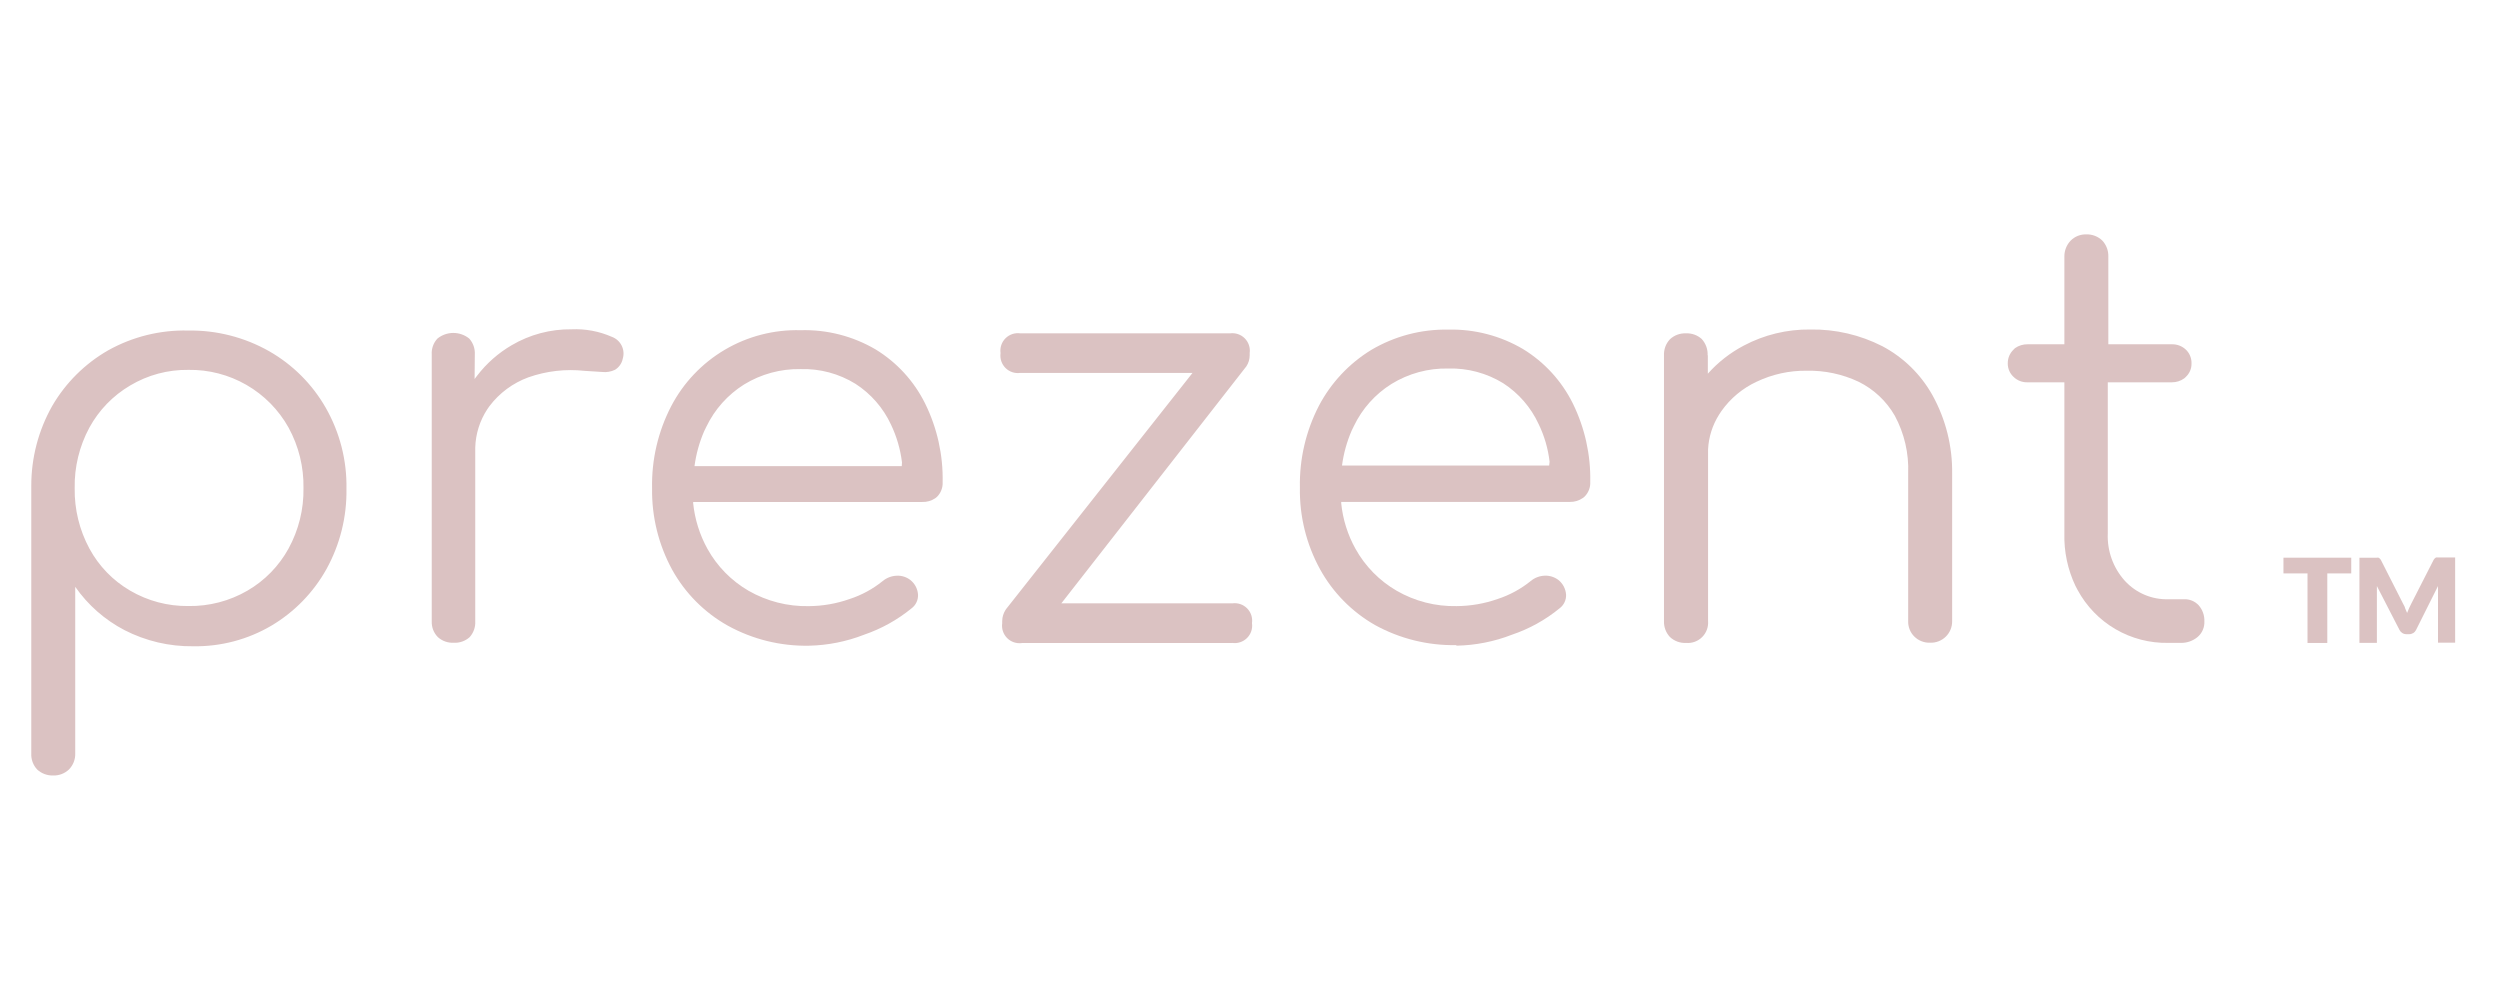 <svg width="160" height="64" viewBox="0 0 160 64" fill="none" xmlns="http://www.w3.org/2000/svg">
<path d="M3.408 49.632C3.778 49.641 4.137 49.505 4.407 49.252C4.542 49.116 4.647 48.955 4.718 48.777C4.788 48.599 4.821 48.409 4.815 48.218V37.556C5.626 38.72 6.707 39.671 7.966 40.327C9.327 41.026 10.839 41.382 12.369 41.361C14.128 41.389 15.861 40.932 17.377 40.038C18.847 39.164 20.06 37.917 20.893 36.423C21.761 34.85 22.203 33.078 22.173 31.282C22.207 29.463 21.747 27.67 20.844 26.091C19.985 24.588 18.739 23.343 17.236 22.483C15.655 21.585 13.863 21.126 12.045 21.154C10.256 21.11 8.488 21.547 6.925 22.42C5.437 23.272 4.199 24.502 3.338 25.986C2.458 27.546 1.997 29.308 2.002 31.099V48.218C1.992 48.407 2.021 48.596 2.086 48.774C2.152 48.951 2.252 49.114 2.382 49.252C2.661 49.508 3.03 49.644 3.408 49.632ZM12.038 38.786C10.736 38.799 9.456 38.459 8.332 37.802C7.23 37.161 6.327 36.229 5.722 35.108C5.083 33.923 4.759 32.593 4.78 31.247C4.754 29.893 5.079 28.555 5.722 27.364C6.332 26.247 7.234 25.316 8.332 24.671C9.458 23.999 10.748 23.653 12.059 23.672C13.361 23.651 14.645 23.984 15.773 24.634C16.901 25.284 17.832 26.227 18.467 27.364C19.118 28.553 19.448 29.891 19.423 31.247C19.444 32.595 19.114 33.925 18.467 35.108C17.851 36.228 16.942 37.16 15.836 37.802C14.69 38.466 13.384 38.807 12.059 38.786M30.388 22.687C30.399 22.502 30.372 22.316 30.311 22.141C30.249 21.966 30.154 21.805 30.03 21.667C29.742 21.435 29.383 21.308 29.013 21.308C28.643 21.308 28.285 21.435 27.997 21.667C27.87 21.803 27.771 21.964 27.709 22.139C27.646 22.315 27.619 22.501 27.631 22.687V39.764C27.624 39.951 27.655 40.137 27.722 40.312C27.79 40.486 27.893 40.644 28.025 40.777C28.302 41.026 28.666 41.155 29.038 41.136C29.223 41.146 29.409 41.12 29.584 41.058C29.759 40.996 29.92 40.901 30.058 40.777C30.306 40.5 30.436 40.136 30.416 39.764V28.926V28.644C30.44 27.773 30.706 26.926 31.183 26.197L31.331 25.986C31.966 25.149 32.828 24.512 33.814 24.15C34.97 23.743 36.203 23.601 37.422 23.735L38.526 23.805C38.812 23.84 39.103 23.791 39.363 23.665C39.489 23.587 39.597 23.485 39.682 23.364C39.767 23.243 39.826 23.106 39.855 22.961C39.941 22.681 39.916 22.379 39.785 22.117C39.654 21.855 39.427 21.654 39.152 21.555C38.342 21.199 37.461 21.036 36.578 21.076C35.23 21.059 33.905 21.412 32.744 22.096C31.888 22.596 31.138 23.257 30.536 24.044L30.374 24.256L30.388 22.687ZM51.784 41.325C52.988 41.298 54.178 41.06 55.3 40.622C56.405 40.244 57.434 39.672 58.339 38.934C58.474 38.833 58.582 38.701 58.654 38.549C58.727 38.397 58.761 38.23 58.754 38.062C58.743 37.879 58.694 37.7 58.609 37.538C58.524 37.375 58.405 37.233 58.261 37.119C58.015 36.928 57.708 36.831 57.396 36.845C57.064 36.856 56.745 36.977 56.489 37.19C55.861 37.697 55.146 38.086 54.379 38.336C53.536 38.633 52.649 38.788 51.756 38.793C50.408 38.819 49.078 38.479 47.908 37.809C46.806 37.169 45.897 36.243 45.278 35.129C44.779 34.228 44.468 33.235 44.363 32.21V32.126H59.021C59.318 32.137 59.611 32.053 59.858 31.887L59.97 31.795C60.091 31.674 60.185 31.529 60.247 31.369C60.309 31.209 60.337 31.038 60.329 30.867C60.365 29.123 59.981 27.396 59.211 25.831C58.503 24.398 57.403 23.196 56.039 22.363C54.585 21.51 52.92 21.083 51.235 21.133C49.536 21.087 47.858 21.519 46.393 22.381C44.928 23.243 43.735 24.499 42.95 26.007C42.114 27.625 41.695 29.426 41.733 31.247C41.704 33.068 42.148 34.866 43.02 36.465C43.85 37.963 45.08 39.2 46.572 40.038C48.164 40.917 49.959 41.361 51.776 41.325M57.713 29.833H44.448C44.55 29.062 44.758 28.31 45.067 27.596L45.208 27.308C45.74 26.198 46.577 25.262 47.62 24.607C48.706 23.941 49.961 23.599 51.235 23.622C52.474 23.585 53.697 23.913 54.752 24.565C55.74 25.203 56.528 26.107 57.023 27.174C57.386 27.935 57.624 28.75 57.727 29.587L57.713 29.833Z" fill="#DBC2C2"/>
<path d="M78.862 41.147C79.034 41.172 79.209 41.156 79.374 41.101C79.539 41.046 79.688 40.954 79.811 40.831C79.934 40.708 80.027 40.558 80.082 40.394C80.136 40.228 80.152 40.053 80.127 39.881C80.152 39.709 80.136 39.534 80.082 39.369C80.027 39.204 79.934 39.054 79.811 38.931C79.688 38.809 79.539 38.716 79.374 38.661C79.209 38.606 79.034 38.591 78.862 38.615H67.925L79.769 23.444C79.906 23.235 79.979 22.991 79.98 22.741V22.593C80.003 22.422 79.987 22.249 79.931 22.085C79.876 21.922 79.784 21.773 79.662 21.652C79.541 21.53 79.392 21.438 79.229 21.383C79.066 21.328 78.892 21.311 78.721 21.334H65.301C65.129 21.31 64.954 21.325 64.789 21.38C64.624 21.435 64.474 21.528 64.351 21.651C64.229 21.773 64.136 21.923 64.081 22.088C64.026 22.253 64.011 22.428 64.035 22.6C64.011 22.772 64.026 22.948 64.081 23.113C64.136 23.277 64.229 23.427 64.351 23.55C64.474 23.673 64.624 23.766 64.789 23.82C64.954 23.875 65.129 23.891 65.301 23.866H76.322L64.401 38.967L64.352 39.037C64.218 39.248 64.144 39.491 64.141 39.741V39.888C64.116 40.06 64.132 40.236 64.187 40.401C64.242 40.565 64.334 40.715 64.457 40.838C64.58 40.961 64.73 41.053 64.894 41.108C65.059 41.163 65.235 41.179 65.407 41.154H78.855L78.862 41.147ZM93.216 41.323C94.433 41.3 95.635 41.062 96.768 40.62C97.877 40.245 98.909 39.673 99.814 38.932C99.949 38.831 100.057 38.699 100.129 38.547C100.202 38.395 100.236 38.228 100.229 38.06C100.217 37.877 100.167 37.699 100.082 37.536C99.997 37.374 99.88 37.231 99.737 37.117C99.486 36.928 99.178 36.831 98.864 36.843C98.534 36.854 98.217 36.975 97.964 37.187C97.336 37.695 96.621 38.083 95.854 38.334C95.009 38.631 94.12 38.786 93.224 38.791C91.878 38.82 90.549 38.479 89.383 37.806C88.281 37.166 87.372 36.24 86.753 35.127C86.251 34.227 85.94 33.233 85.838 32.208V32.123H100.468C100.767 32.13 101.06 32.041 101.305 31.87L101.417 31.779C101.538 31.657 101.632 31.512 101.694 31.352C101.756 31.192 101.784 31.022 101.776 30.85C101.812 29.107 101.428 27.38 100.658 25.815C99.948 24.384 98.848 23.182 97.486 22.347C96.033 21.488 94.369 21.054 92.682 21.095C90.952 21.064 89.248 21.515 87.759 22.396C86.341 23.263 85.184 24.498 84.411 25.969C83.574 27.587 83.156 29.388 83.194 31.209C83.161 33.031 83.605 34.83 84.481 36.428C85.302 37.92 86.519 39.156 87.998 40.001C89.59 40.878 91.385 41.322 93.202 41.288M99.146 29.795H85.888C85.99 29.025 86.198 28.272 86.507 27.559L86.647 27.27C87.178 26.159 88.015 25.222 89.06 24.57C90.15 23.9 91.41 23.558 92.689 23.585C93.928 23.55 95.15 23.878 96.206 24.527C97.192 25.166 97.978 26.07 98.47 27.137C98.841 27.898 99.078 28.716 99.174 29.556L99.146 29.795ZM109.288 22.741C109.297 22.55 109.268 22.359 109.203 22.179C109.137 21.999 109.037 21.834 108.908 21.693C108.635 21.448 108.276 21.319 107.909 21.334C107.72 21.325 107.531 21.354 107.354 21.419C107.176 21.484 107.013 21.584 106.875 21.714C106.746 21.852 106.645 22.015 106.58 22.192C106.515 22.37 106.486 22.559 106.495 22.748V39.769C106.486 40.139 106.622 40.497 106.875 40.767C107.013 40.897 107.176 40.997 107.354 41.063C107.531 41.128 107.72 41.157 107.909 41.147C108.098 41.163 108.288 41.138 108.466 41.073C108.644 41.008 108.805 40.905 108.939 40.771C109.073 40.637 109.176 40.475 109.242 40.297C109.307 40.119 109.332 39.929 109.316 39.741V28.762C109.355 27.972 109.597 27.207 110.019 26.539L110.167 26.314C110.742 25.499 111.52 24.849 112.425 24.429C113.426 23.952 114.523 23.712 115.632 23.726C116.775 23.702 117.909 23.943 118.944 24.429C119.917 24.906 120.725 25.663 121.265 26.602C121.877 27.736 122.174 29.014 122.123 30.302V39.762C122.119 39.943 122.151 40.123 122.219 40.291C122.287 40.46 122.388 40.612 122.517 40.739C122.65 40.871 122.809 40.974 122.983 41.041C123.157 41.109 123.343 41.14 123.53 41.133C123.714 41.14 123.897 41.109 124.068 41.043C124.239 40.977 124.396 40.877 124.527 40.748C124.659 40.62 124.763 40.467 124.833 40.297C124.904 40.127 124.939 39.945 124.937 39.762V30.337C124.965 28.575 124.531 26.836 123.678 25.294C122.934 23.961 121.82 22.871 120.471 22.157C119.046 21.43 117.464 21.062 115.864 21.088C114.376 21.069 112.908 21.424 111.595 22.122C110.729 22.578 109.952 23.185 109.302 23.916V22.741H109.288Z" fill="#DBC2C2"/>
<path d="M139.568 41.144C139.963 41.153 140.348 41.018 140.651 40.764C140.794 40.641 140.907 40.487 140.981 40.314C141.055 40.141 141.089 39.953 141.08 39.765C141.094 39.392 140.966 39.027 140.721 38.745C140.603 38.615 140.456 38.512 140.294 38.444C140.131 38.376 139.955 38.344 139.779 38.352H138.801C138.275 38.37 137.75 38.274 137.265 38.07C136.779 37.866 136.343 37.559 135.988 37.17C135.244 36.343 134.852 35.257 134.898 34.145V24.468H138.991C139.279 24.471 139.56 24.383 139.793 24.215L139.898 24.116C140.014 24.007 140.106 23.875 140.168 23.729C140.23 23.582 140.26 23.424 140.257 23.265C140.262 23.1 140.233 22.937 140.171 22.784C140.11 22.631 140.017 22.493 139.898 22.379C139.659 22.152 139.341 22.029 139.012 22.034H134.933V16.407C134.94 16.077 134.833 15.754 134.63 15.493L134.539 15.388C134.404 15.259 134.245 15.159 134.071 15.093C133.898 15.026 133.712 14.995 133.526 15.001C133.342 14.994 133.158 15.026 132.986 15.094C132.814 15.161 132.658 15.264 132.527 15.395C132.265 15.666 132.118 16.03 132.12 16.407V22.034H129.771C129.482 22.029 129.198 22.115 128.962 22.28L128.863 22.379C128.744 22.493 128.65 22.631 128.587 22.783C128.524 22.936 128.494 23.1 128.497 23.265C128.496 23.424 128.528 23.583 128.591 23.729C128.654 23.876 128.746 24.007 128.863 24.116C128.982 24.234 129.124 24.325 129.28 24.386C129.436 24.446 129.603 24.474 129.771 24.468H132.12V34.145C132.09 35.299 132.331 36.443 132.823 37.486L132.964 37.754C133.526 38.798 134.366 39.668 135.391 40.266C136.416 40.864 137.587 41.168 138.773 41.144H139.568Z" fill="#DBC2C2"/>
<path d="M150.48 35.692V36.698H148.947V41.15H147.681V36.698H146.141V35.692H150.48Z" fill="#DBC2C2"/>
<path d="M153.922 38.914C153.971 39.019 154.013 39.125 154.055 39.23C154.098 39.118 154.147 39.012 154.189 38.907L154.337 38.604L155.744 35.847C155.764 35.809 155.79 35.773 155.821 35.742C155.847 35.714 155.878 35.693 155.912 35.678C155.947 35.671 155.983 35.671 156.018 35.678H157.129V41.129H156.032V38.006C156.032 37.852 156.032 37.69 156.032 37.507L154.625 40.321C154.584 40.402 154.521 40.471 154.442 40.518C154.364 40.565 154.274 40.59 154.182 40.588H154.013C153.921 40.59 153.831 40.566 153.753 40.517C153.675 40.47 153.612 40.402 153.57 40.321L152.121 37.507V37.767C152.121 37.852 152.121 37.929 152.121 38.006V41.143H151.003V35.693H152.114C152.151 35.685 152.19 35.685 152.227 35.693C152.259 35.707 152.288 35.729 152.311 35.756C152.344 35.785 152.37 35.821 152.389 35.861L153.795 38.633C153.844 38.745 153.922 38.843 153.922 38.914Z" fill="#DBC2C2"/>
</svg>
